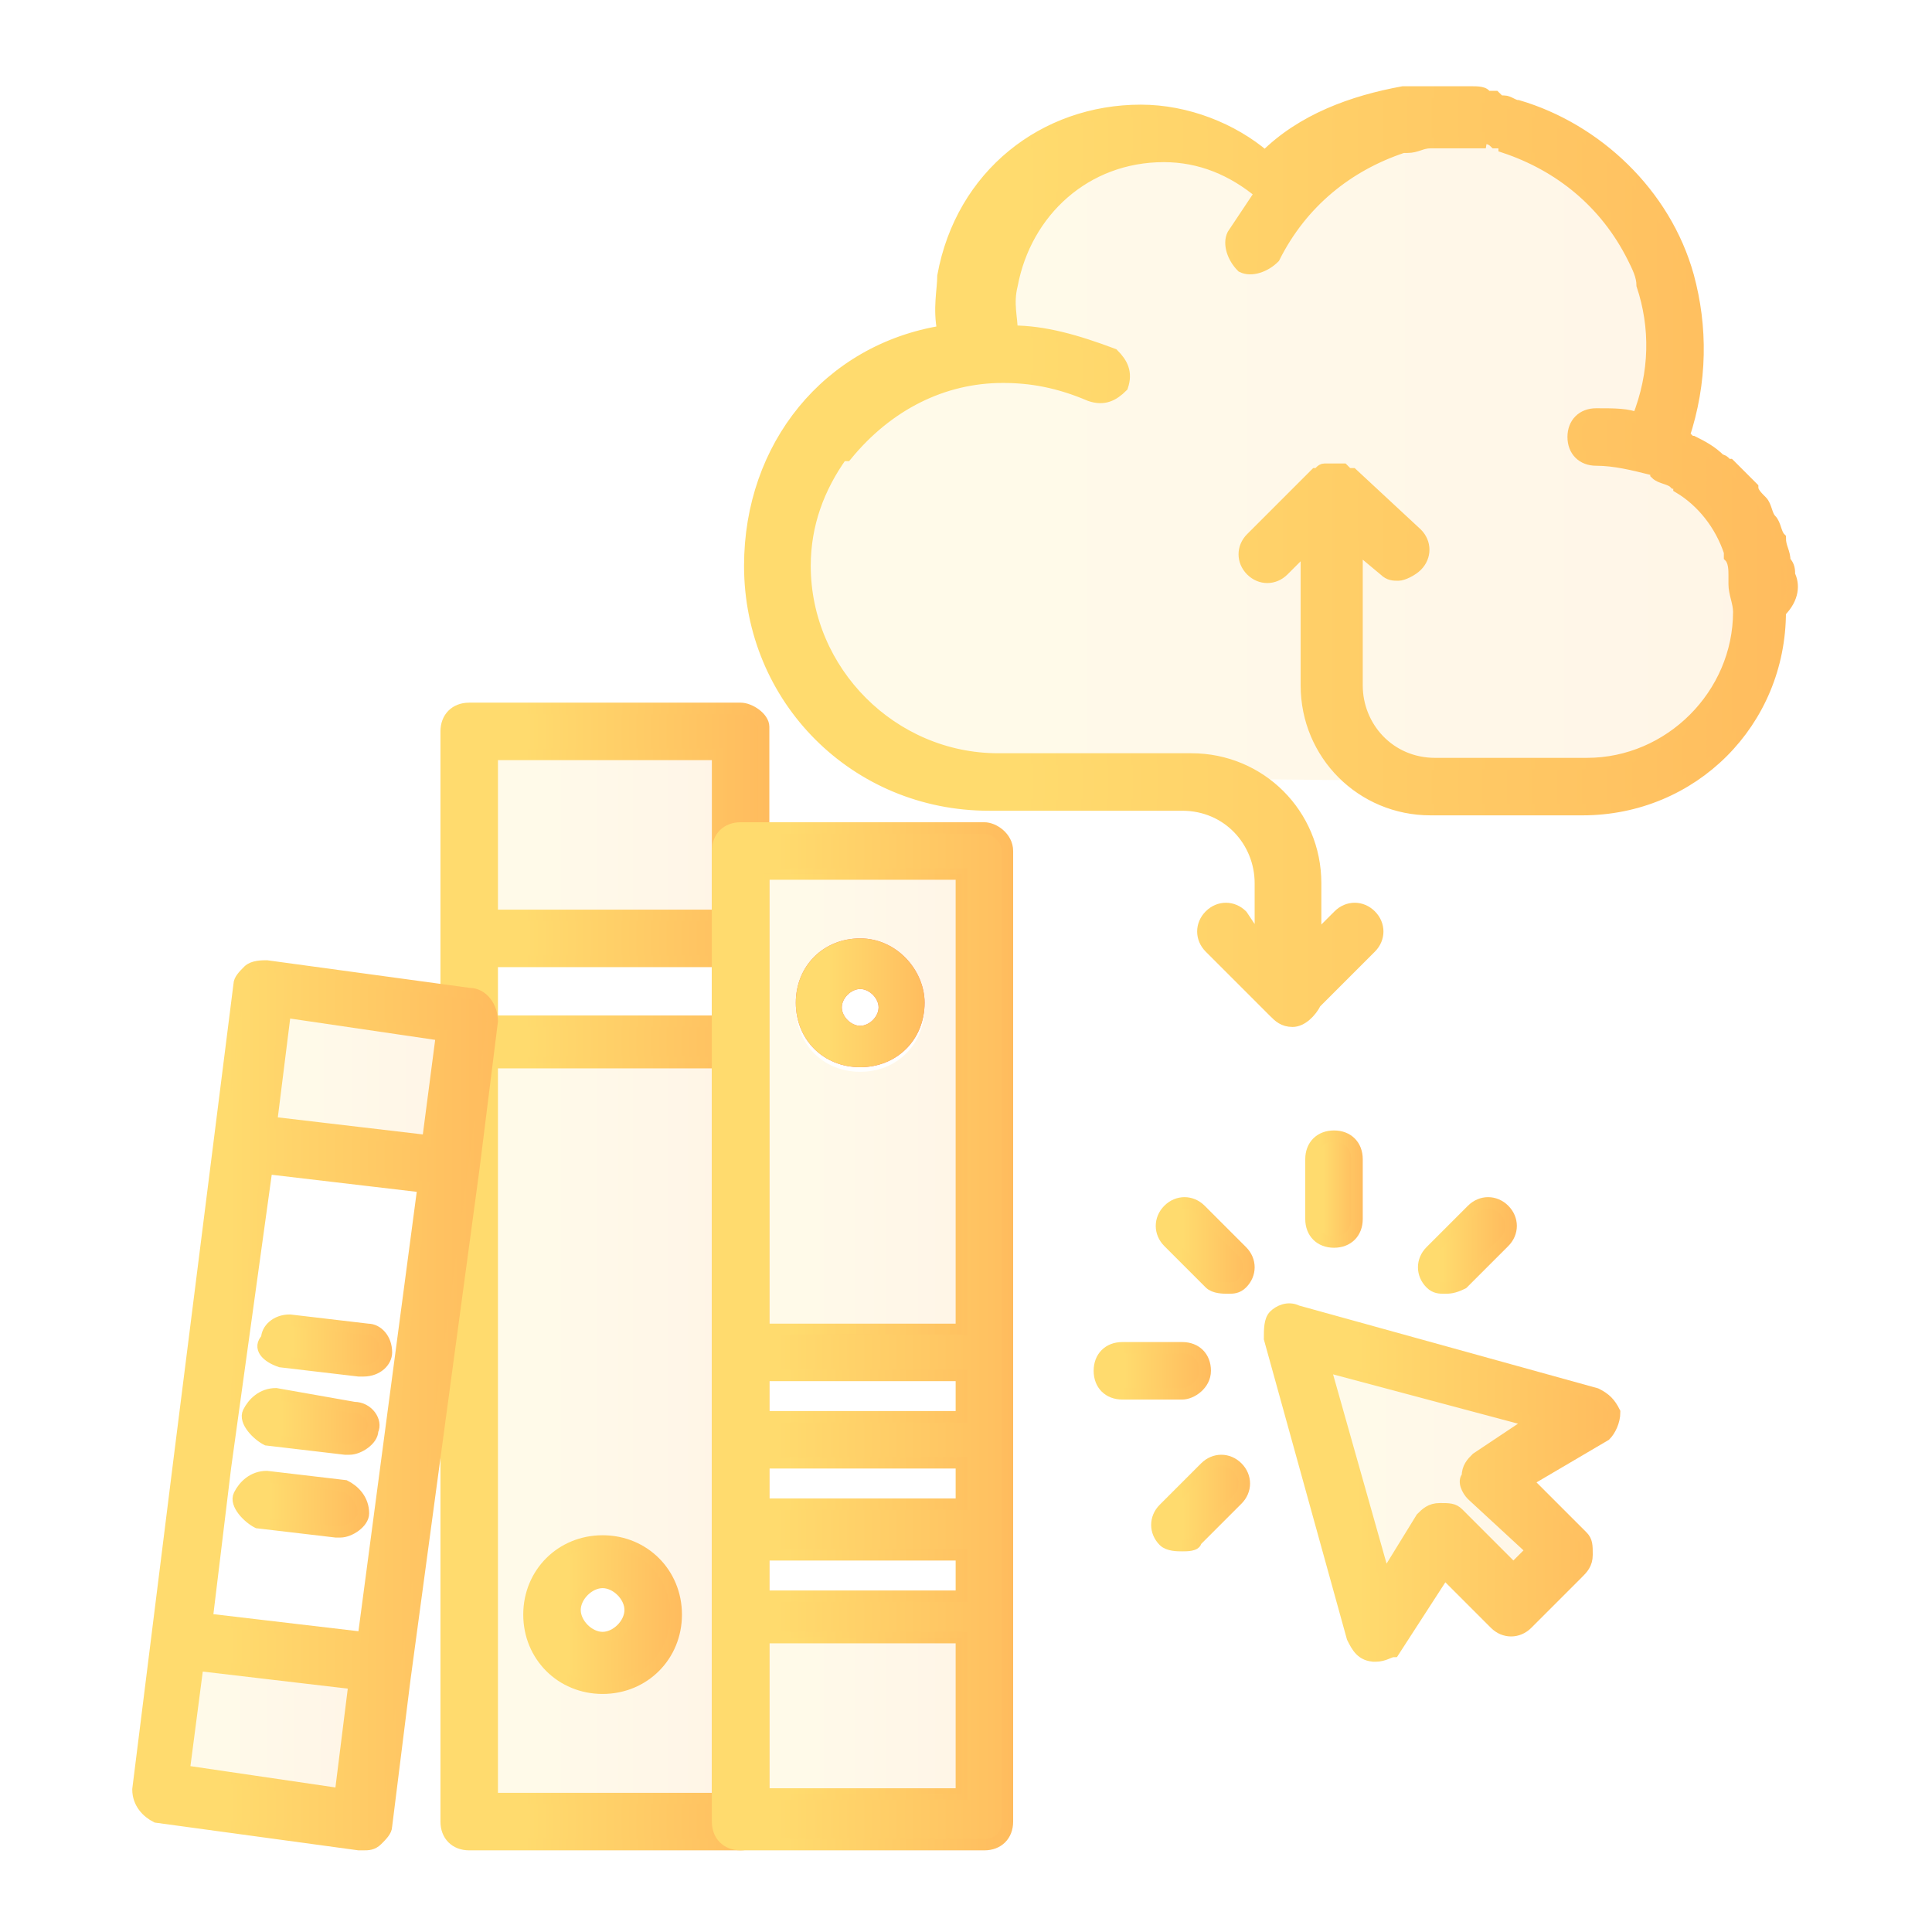 <?xml version="1.0" encoding="utf-8"?>
<!-- Generator: Adobe Illustrator 28.1.0, SVG Export Plug-In . SVG Version: 6.00 Build 0)  -->
<svg version="1.1" id="Layer_1" xmlns="http://www.w3.org/2000/svg" xmlns:xlink="http://www.w3.org/1999/xlink" x="0px" y="0px"
	 viewBox="0 0 42 42" style="enable-background:new 0 0 42 42;" xml:space="preserve">
<style type="text/css">
	.st0{opacity:0.15;fill:url(#SVGID_1_);enable-background:new    ;}
	
		.st1{fill:url(#SVGID_00000130622593866946618180000014974630214976290703_);stroke:url(#SVGID_00000150791022558051521970000006605453911290076093_);stroke-width:0.25;}
	
		.st2{fill:url(#SVGID_00000092447778675119232280000006141755097509730237_);stroke:url(#SVGID_00000067928617241676312530000007204075771330696070_);stroke-width:0.25;}
	
		.st3{fill:url(#SVGID_00000157999236720710847570000014654259744983798932_);stroke:url(#SVGID_00000061473282009278996150000011796249407947473070_);stroke-width:0.25;}
	
		.st4{fill:url(#SVGID_00000121968580654350062500000015458577616010418819_);stroke:url(#SVGID_00000137829198304689411200000008051062537615343286_);stroke-width:0.25;}
	
		.st5{fill:url(#SVGID_00000052794876159270264570000015994615754453558409_);stroke:url(#SVGID_00000053539576513033412700000004484632112740286618_);stroke-width:0.25;}
	
		.st6{fill:url(#SVGID_00000078730596673667079280000013432678696029159346_);stroke:url(#SVGID_00000136399191115568115870000005678594366895647886_);stroke-width:0.25;}
	.st7{opacity:0.15;fill:url(#SVGID_00000181770949670225321670000007578422840417268359_);enable-background:new    ;}
	
		.st8{fill:url(#SVGID_00000044152587309857283940000013159169620127942067_);stroke:url(#SVGID_00000130612649380661953230000012414020559542250419_);stroke-width:0.25;}
	.st9{opacity:0.15;fill:url(#SVGID_00000165217107724201224580000006879457135544737961_);enable-background:new    ;}
	
		.st10{fill:url(#SVGID_00000077300064021477537130000015002836965743518614_);stroke:url(#SVGID_00000128447579453310031190000013539100463482124692_);stroke-width:0.25;}
	.st11{opacity:0.15;fill:url(#SVGID_00000049920374128707423590000007425565574064555159_);enable-background:new    ;}
	.st12{opacity:0.15;fill:url(#SVGID_00000114766256161639714340000017064527324223584668_);enable-background:new    ;}
	.st13{fill:#3F456B;}
	
		.st14{fill:url(#SVGID_00000065787661513213810920000006191863038524907705_);stroke:url(#SVGID_00000111900575551775764330000017323908482982323876_);stroke-width:0.25;}
	
		.st15{fill:url(#SVGID_00000154415833487195494800000016730428802763783860_);stroke:url(#SVGID_00000042699713496952755480000008308248748545408668_);stroke-width:0.25;}
	
		.st16{fill:url(#SVGID_00000155144941356639274080000016124544396710251441_);stroke:url(#SVGID_00000164500416385181285750000013342236895261673638_);stroke-width:0.25;}
	
		.st17{fill:url(#SVGID_00000007395780248109293770000006982594888917867695_);stroke:url(#SVGID_00000048487384715700718790000001203419037782962576_);stroke-width:0.25;}
	
		.st18{fill:url(#SVGID_00000065076648505582625480000013668313439856606081_);stroke:url(#SVGID_00000100364416694196899110000017284907397981667206_);stroke-width:0.25;}
	.st19{opacity:0.15;fill:url(#SVGID_00000108290291691343900090000000402092769933711543_);enable-background:new    ;}
	.st20{opacity:0.15;fill:url(#SVGID_00000123424156175469812880000015379716473339686835_);enable-background:new    ;}
	.st21{fill:#EF726C;}
	.st22{fill:url(#SVGID_00000104674474558117925050000003364105434458712978_);}
	.st23{opacity:0.15;fill:url(#SVGID_00000139294325253107160760000010188506567535957675_);enable-background:new    ;}
	
		.st24{fill:url(#SVGID_00000087408227889591294720000013103845650606894228_);stroke:url(#SVGID_00000080186380169034022500000007582232574960256430_);stroke-width:0.25;}
</style>
<g>
	<linearGradient id="SVGID_1_" gradientUnits="userSpaceOnUse" x1="28.071" y1="32.225" x2="34.611" y2="32.225">
		<stop  offset="0.259" style="stop-color:#FFDB6E"/>
		<stop  offset="1" style="stop-color:#FFBC5E"/>
	</linearGradient>
	<polygon class="st0" points="34.6,30.8 32.4,32.1 34,33.8 32.9,34.8 31.3,33.3 29.9,35.5 28.1,29 	"/>
	
		<linearGradient id="SVGID_00000099661098410887024580000014329234216167144065_" gradientUnits="userSpaceOnUse" x1="27.57" y1="32.225" x2="35.111" y2="32.225">
		<stop  offset="0.259" style="stop-color:#FFDB6E"/>
		<stop  offset="1" style="stop-color:#FFBC5E"/>
	</linearGradient>
	
		<linearGradient id="SVGID_00000154407931784583899690000006491184764127327657_" gradientUnits="userSpaceOnUse" x1="27.445" y1="32.225" x2="35.236" y2="32.225">
		<stop  offset="0.259" style="stop-color:#FFDB6E"/>
		<stop  offset="1" style="stop-color:#FFBC5E"/>
	</linearGradient>
	
		<path style="fill:url(#SVGID_00000099661098410887024580000014329234216167144065_);stroke:url(#SVGID_00000154407931784583899690000006491184764127327657_);stroke-width:0.25;" d="
		M29.9,36C29.9,36,29.8,36,29.9,36c-0.3,0-0.4-0.2-0.5-0.4l-1.8-6.5c0-0.2,0-0.4,0.1-0.5c0.1-0.1,0.3-0.2,0.5-0.1l6.5,1.8
		c0.2,0.1,0.3,0.2,0.4,0.4c0,0.2-0.1,0.4-0.2,0.5l-1.7,1l1.2,1.2c0.1,0.1,0.1,0.2,0.1,0.4s-0.1,0.3-0.2,0.4l-1.1,1.1
		c-0.2,0.2-0.5,0.2-0.7,0l-1.1-1.1l-1.1,1.7C30.2,35.9,30.1,36,29.9,36z M28.8,29.7l1.3,4.6l0.8-1.3c0.1-0.1,0.2-0.2,0.4-0.2
		c0.2,0,0.3,0,0.4,0.1l1.2,1.2l0.4-0.4L32,32.5c-0.1-0.1-0.2-0.3-0.1-0.4c0-0.2,0.1-0.3,0.2-0.4l1.2-0.8L28.8,29.7z"/>
	<g>
		
			<linearGradient id="SVGID_00000181079971381135951780000004072108083139866302_" gradientUnits="userSpaceOnUse" x1="25.213" y1="32.667" x2="27.157" y2="32.667">
			<stop  offset="0.259" style="stop-color:#FFDB6E"/>
			<stop  offset="1" style="stop-color:#FFBC5E"/>
		</linearGradient>
		
			<linearGradient id="SVGID_00000080905067454756336390000010507030448222389177_" gradientUnits="userSpaceOnUse" x1="25.088" y1="32.667" x2="27.282" y2="32.667">
			<stop  offset="0.259" style="stop-color:#FFDB6E"/>
			<stop  offset="1" style="stop-color:#FFBC5E"/>
		</linearGradient>
		
			<path style="fill:url(#SVGID_00000181079971381135951780000004072108083139866302_);stroke:url(#SVGID_00000080905067454756336390000010507030448222389177_);stroke-width:0.25;" d="
			M25.7,33.6c-0.1,0-0.3,0-0.4-0.1c-0.2-0.2-0.2-0.5,0-0.7l0.9-0.9c0.2-0.2,0.5-0.2,0.7,0s0.2,0.5,0,0.7l-0.9,0.9
			C26,33.6,25.8,33.6,25.7,33.6z"/>
	</g>
	<g>
		
			<linearGradient id="SVGID_00000107556868121451437890000012462148184279463350_" gradientUnits="userSpaceOnUse" x1="30.87" y1="27.069" x2="32.754" y2="27.069">
			<stop  offset="0.259" style="stop-color:#FFDB6E"/>
			<stop  offset="1" style="stop-color:#FFBC5E"/>
		</linearGradient>
		
			<linearGradient id="SVGID_00000093170563204834001880000010187125528440697779_" gradientUnits="userSpaceOnUse" x1="30.745" y1="27.069" x2="32.879" y2="27.069">
			<stop  offset="0.259" style="stop-color:#FFDB6E"/>
			<stop  offset="1" style="stop-color:#FFBC5E"/>
		</linearGradient>
		
			<path style="fill:url(#SVGID_00000107556868121451437890000012462148184279463350_);stroke:url(#SVGID_00000093170563204834001880000010187125528440697779_);stroke-width:0.25;" d="
			M31.4,28c-0.1,0-0.2,0-0.3-0.1c-0.2-0.2-0.2-0.5,0-0.7l0.9-0.9c0.2-0.2,0.5-0.2,0.7,0s0.2,0.5,0,0.7l-0.9,0.9
			C31.6,28,31.5,28,31.4,28z"/>
	</g>
	<g>
		
			<linearGradient id="SVGID_00000116235276384541886090000013472759311880436399_" gradientUnits="userSpaceOnUse" x1="25.213" y1="27.069" x2="27.157" y2="27.069">
			<stop  offset="0.259" style="stop-color:#FFDB6E"/>
			<stop  offset="1" style="stop-color:#FFBC5E"/>
		</linearGradient>
		
			<linearGradient id="SVGID_00000169531605493386371590000017453437454245922961_" gradientUnits="userSpaceOnUse" x1="25.088" y1="27.069" x2="27.282" y2="27.069">
			<stop  offset="0.259" style="stop-color:#FFDB6E"/>
			<stop  offset="1" style="stop-color:#FFBC5E"/>
		</linearGradient>
		
			<path style="fill:url(#SVGID_00000116235276384541886090000013472759311880436399_);stroke:url(#SVGID_00000169531605493386371590000017453437454245922961_);stroke-width:0.25;" d="
			M26.7,28c-0.1,0-0.3,0-0.4-0.1L25.4,27c-0.2-0.2-0.2-0.5,0-0.7s0.5-0.2,0.7,0l0.9,0.9c0.2,0.2,0.2,0.5,0,0.7
			C26.9,28,26.8,28,26.7,28z"/>
	</g>
	<g>
		
			<linearGradient id="SVGID_00000004547894202850604120000007778407758900585914_" gradientUnits="userSpaceOnUse" x1="23.859" y1="29.838" x2="26.155" y2="29.838">
			<stop  offset="0.259" style="stop-color:#FFDB6E"/>
			<stop  offset="1" style="stop-color:#FFBC5E"/>
		</linearGradient>
		
			<linearGradient id="SVGID_00000053542227840766078870000013128657450407641769_" gradientUnits="userSpaceOnUse" x1="23.734" y1="29.838" x2="26.28" y2="29.838">
			<stop  offset="0.259" style="stop-color:#FFDB6E"/>
			<stop  offset="1" style="stop-color:#FFBC5E"/>
		</linearGradient>
		
			<path style="fill:url(#SVGID_00000004547894202850604120000007778407758900585914_);stroke:url(#SVGID_00000053542227840766078870000013128657450407641769_);stroke-width:0.25;" d="
			M25.7,30.3h-1.3c-0.3,0-0.5-0.2-0.5-0.5s0.2-0.5,0.5-0.5h1.3c0.3,0,0.5,0.2,0.5,0.5S25.9,30.3,25.7,30.3z"/>
	</g>
	<g>
		
			<linearGradient id="SVGID_00000158011626776232943120000013223182458252678815_" gradientUnits="userSpaceOnUse" x1="28.513" y1="25.89" x2="29.513" y2="25.89">
			<stop  offset="0.259" style="stop-color:#FFDB6E"/>
			<stop  offset="1" style="stop-color:#FFBC5E"/>
		</linearGradient>
		
			<linearGradient id="SVGID_00000012465029121387736150000011290217680727456426_" gradientUnits="userSpaceOnUse" x1="28.388" y1="25.89" x2="29.638" y2="25.89">
			<stop  offset="0.259" style="stop-color:#FFDB6E"/>
			<stop  offset="1" style="stop-color:#FFBC5E"/>
		</linearGradient>
		
			<path style="fill:url(#SVGID_00000158011626776232943120000013223182458252678815_);stroke:url(#SVGID_00000012465029121387736150000011290217680727456426_);stroke-width:0.25;" d="
			M29,27c-0.3,0-0.5-0.2-0.5-0.5v-1.3c0-0.3,0.2-0.5,0.5-0.5s0.5,0.2,0.5,0.5v1.3C29.5,26.8,29.3,27,29,27z"/>
	</g>
	<g>
		
			<linearGradient id="SVGID_00000018950556843526938950000011707479370308396939_" gradientUnits="userSpaceOnUse" x1="10.659" y1="18.113" x2="15.55" y2="18.113">
			<stop  offset="0.259" style="stop-color:#FFDB6E"/>
			<stop  offset="1" style="stop-color:#FFBC5E"/>
		</linearGradient>
		
			<rect x="10.7" y="16.4" style="opacity:0.15;fill:url(#SVGID_00000018950556843526938950000011707479370308396939_);enable-background:new    ;" width="4.9" height="3.5"/>
		
			<linearGradient id="SVGID_00000150782473874513657790000004409207418045292977_" gradientUnits="userSpaceOnUse" x1="9.659" y1="27.717" x2="16.55" y2="27.717">
			<stop  offset="0.259" style="stop-color:#FFDB6E"/>
			<stop  offset="1" style="stop-color:#FFBC5E"/>
		</linearGradient>
		
			<linearGradient id="SVGID_00000113348181534384218900000014927589255397903529_" gradientUnits="userSpaceOnUse" x1="9.534" y1="27.717" x2="16.675" y2="27.717">
			<stop  offset="0.259" style="stop-color:#FFDB6E"/>
			<stop  offset="1" style="stop-color:#FFBC5E"/>
		</linearGradient>
		
			<path style="fill:url(#SVGID_00000150782473874513657790000004409207418045292977_);stroke:url(#SVGID_00000113348181534384218900000014927589255397903529_);stroke-width:0.25;" d="
			M16.1,15.4h-5.9c-0.3,0-0.5,0.2-0.5,0.5v4.5v2.3v16.9c0,0.3,0.2,0.5,0.5,0.5h5.9c0.3,0,0.5-0.2,0.5-0.5V22.6v-2.3v-4.5
			C16.6,15.6,16.3,15.4,16.1,15.4z M10.7,16.4h4.9v3.5h-4.9V16.4z M10.7,20.9h4.9v1.3h-4.9V20.9z M15.6,39.1h-4.9V23.1h4.9V39.1z"/>
		<g>
			
				<linearGradient id="SVGID_00000102545564515690513660000002412310069865323917_" gradientUnits="userSpaceOnUse" x1="10.659" y1="31.105" x2="15.55" y2="31.105">
				<stop  offset="0.259" style="stop-color:#FFDB6E"/>
				<stop  offset="1" style="stop-color:#FFBC5E"/>
			</linearGradient>
			
				<path style="opacity:0.15;fill:url(#SVGID_00000102545564515690513660000002412310069865323917_);enable-background:new    ;" d="
				M10.7,23.1v15.9h4.9V23.1H10.7z M13.1,36.6c-0.9,0-1.6-0.7-1.6-1.6s0.7-1.6,1.6-1.6s1.6,0.7,1.6,1.6S14,36.6,13.1,36.6z"/>
			
				<linearGradient id="SVGID_00000072270323346710460700000004370802756303105689_" gradientUnits="userSpaceOnUse" x1="11.543" y1="35.082" x2="14.664" y2="35.082">
				<stop  offset="0.259" style="stop-color:#FFDB6E"/>
				<stop  offset="1" style="stop-color:#FFBC5E"/>
			</linearGradient>
			
				<linearGradient id="SVGID_00000168831652172217426020000013730800830894694565_" gradientUnits="userSpaceOnUse" x1="11.418" y1="35.082" x2="14.789" y2="35.082">
				<stop  offset="0.259" style="stop-color:#FFDB6E"/>
				<stop  offset="1" style="stop-color:#FFBC5E"/>
			</linearGradient>
			
				<path style="fill:url(#SVGID_00000072270323346710460700000004370802756303105689_);stroke:url(#SVGID_00000168831652172217426020000013730800830894694565_);stroke-width:0.25;" d="
				M13.1,33.5c-0.9,0-1.6,0.7-1.6,1.6s0.7,1.6,1.6,1.6s1.6-0.7,1.6-1.6S14,33.5,13.1,33.5z M13.1,35.6c-0.3,0-0.6-0.3-0.6-0.6
				s0.3-0.6,0.6-0.6s0.6,0.3,0.6,0.6S13.4,35.6,13.1,35.6z"/>
		</g>
	</g>
	<g>
		
			<linearGradient id="SVGID_00000065034595111021210930000013767366484109682101_" gradientUnits="userSpaceOnUse" x1="5.869" y1="23.418" x2="9.598" y2="23.418">
			<stop  offset="0.259" style="stop-color:#FFDB6E"/>
			<stop  offset="1" style="stop-color:#FFBC5E"/>
		</linearGradient>
		
			<polygon style="opacity:0.15;fill:url(#SVGID_00000065034595111021210930000013767366484109682101_);enable-background:new    ;" points="
			9.6,22.5 6.2,22 5.9,24.4 9.3,24.8 		"/>
		
			<linearGradient id="SVGID_00000022543639165445293830000003677751051893614985_" gradientUnits="userSpaceOnUse" x1="4.059" y1="37.613" x2="7.74" y2="37.613">
			<stop  offset="0.259" style="stop-color:#FFDB6E"/>
			<stop  offset="1" style="stop-color:#FFBC5E"/>
		</linearGradient>
		
			<polygon style="opacity:0.15;fill:url(#SVGID_00000022543639165445293830000003677751051893614985_);enable-background:new    ;" points="
			4.1,38.5 7.4,39 7.7,36.6 4.4,36.2 		"/>
		<path class="st13" d="M3.4,35.6C3.4,35.6,3.4,35.6,3.4,35.6l0.5-3.9L3.4,35.6z"/>
		<polygon class="st13" points="7.9,35.6 9.2,25.8 9.2,25.8 7.9,35.6 		"/>
		<polygon class="st13" points="4.5,35.2 4.5,35.2 4.9,31.9 		"/>
		
			<linearGradient id="SVGID_00000081628688844576446790000002032232690991252356_" gradientUnits="userSpaceOnUse" x1="3" y1="30.516" x2="10.659" y2="30.516">
			<stop  offset="0.259" style="stop-color:#FFDB6E"/>
			<stop  offset="1" style="stop-color:#FFBC5E"/>
		</linearGradient>
		
			<linearGradient id="SVGID_00000000224746960498982320000009329869593806619040_" gradientUnits="userSpaceOnUse" x1="2.875" y1="30.516" x2="10.784" y2="30.516">
			<stop  offset="0.259" style="stop-color:#FFDB6E"/>
			<stop  offset="1" style="stop-color:#FFBC5E"/>
		</linearGradient>
		
			<path style="fill:url(#SVGID_00000081628688844576446790000002032232690991252356_);stroke:url(#SVGID_00000000224746960498982320000009329869593806619040_);stroke-width:0.25;" d="
			M10.2,21.6L5.8,21c-0.1,0-0.3,0-0.4,0.1s-0.2,0.2-0.2,0.3L3.9,31.7l-0.5,4L3,38.9c0,0.3,0.2,0.5,0.4,0.6l4.4,0.6c0,0,0,0,0.1,0
			c0.1,0,0.2,0,0.3-0.1c0.1-0.1,0.2-0.2,0.2-0.3l0.4-3.2l1.5-11.1l0.4-3.2C10.7,21.9,10.5,21.6,10.2,21.6z M9.3,24.8l-3.4-0.4
			L6.2,22l3.4,0.5L9.3,24.8z M9.2,25.8l-1.3,9.8l0,0l-3.4-0.4l0,0l0.4-3.3l0.9-6.5L9.2,25.8L9.2,25.8z M7.4,39l-3.4-0.5l0.3-2.3
			l3.4,0.4L7.4,39z"/>
		
			<linearGradient id="SVGID_00000112623804710459135750000003499895898828848536_" gradientUnits="userSpaceOnUse" x1="5.652" y1="29.161" x2="8.36" y2="29.161">
			<stop  offset="0.259" style="stop-color:#FFDB6E"/>
			<stop  offset="1" style="stop-color:#FFBC5E"/>
		</linearGradient>
		
			<linearGradient id="SVGID_00000104700979246952770460000001428757571937963443_" gradientUnits="userSpaceOnUse" x1="5.527" y1="29.161" x2="8.485" y2="29.161">
			<stop  offset="0.259" style="stop-color:#FFDB6E"/>
			<stop  offset="1" style="stop-color:#FFBC5E"/>
		</linearGradient>
		
			<path style="fill:url(#SVGID_00000112623804710459135750000003499895898828848536_);stroke:url(#SVGID_00000104700979246952770460000001428757571937963443_);stroke-width:0.25;" d="
			M6.1,29.6l1.7,0.2c0,0,0,0,0.1,0c0.3,0,0.5-0.2,0.5-0.4c0-0.3-0.2-0.5-0.4-0.5l-1.7-0.2c-0.3,0-0.5,0.2-0.5,0.4
			C5.6,29.3,5.8,29.5,6.1,29.6z"/>
		
			<linearGradient id="SVGID_00000032636657012718615630000002709458889842565034_" gradientUnits="userSpaceOnUse" x1="5.415" y1="30.958" x2="8.124" y2="30.958">
			<stop  offset="0.259" style="stop-color:#FFDB6E"/>
			<stop  offset="1" style="stop-color:#FFBC5E"/>
		</linearGradient>
		
			<linearGradient id="SVGID_00000050660285484280253380000012764754369859109275_" gradientUnits="userSpaceOnUse" x1="5.29" y1="30.958" x2="8.249" y2="30.958">
			<stop  offset="0.259" style="stop-color:#FFDB6E"/>
			<stop  offset="1" style="stop-color:#FFBC5E"/>
		</linearGradient>
		
			<path style="fill:url(#SVGID_00000032636657012718615630000002709458889842565034_);stroke:url(#SVGID_00000050660285484280253380000012764754369859109275_);stroke-width:0.25;" d="
			M7.7,30.6L6,30.3c-0.3,0-0.5,0.2-0.6,0.4s0.2,0.5,0.4,0.6l1.7,0.2c0,0,0,0,0.1,0c0.2,0,0.5-0.2,0.5-0.4C8.2,30.9,8,30.6,7.7,30.6z
			"/>
		
			<linearGradient id="SVGID_00000080166953369276205730000007542435985500439995_" gradientUnits="userSpaceOnUse" x1="5.18" y1="32.726" x2="7.889" y2="32.726">
			<stop  offset="0.259" style="stop-color:#FFDB6E"/>
			<stop  offset="1" style="stop-color:#FFBC5E"/>
		</linearGradient>
		
			<linearGradient id="SVGID_00000160881252506073773930000008743104249807271563_" gradientUnits="userSpaceOnUse" x1="5.055" y1="32.726" x2="8.014" y2="32.726">
			<stop  offset="0.259" style="stop-color:#FFDB6E"/>
			<stop  offset="1" style="stop-color:#FFBC5E"/>
		</linearGradient>
		
			<path style="fill:url(#SVGID_00000080166953369276205730000007542435985500439995_);stroke:url(#SVGID_00000160881252506073773930000008743104249807271563_);stroke-width:0.25;" d="
			M7.5,32.3l-1.7-0.2c-0.3,0-0.5,0.2-0.6,0.4s0.2,0.5,0.4,0.6l1.7,0.2c0,0,0,0,0.1,0c0.2,0,0.5-0.2,0.5-0.4
			C7.9,32.6,7.7,32.4,7.5,32.3z"/>
	</g>
	<g>
		
			<linearGradient id="SVGID_00000109723401252899474330000011278511468526046851_" gradientUnits="userSpaceOnUse" x1="14.956" y1="29.013" x2="22.448" y2="29.013">
			<stop  offset="0.259" style="stop-color:#FFDB6E"/>
			<stop  offset="1" style="stop-color:#FFBC5E"/>
		</linearGradient>
		
			<linearGradient id="SVGID_00000175282848747781116920000013721798672595859877_" gradientUnits="userSpaceOnUse" x1="15.425" y1="29.013" x2="21.978" y2="29.013">
			<stop  offset="0.259" style="stop-color:#FFDB6E"/>
			<stop  offset="1" style="stop-color:#FFBC5E"/>
		</linearGradient>
		
			<path style="fill:url(#SVGID_00000109723401252899474330000011278511468526046851_);stroke:url(#SVGID_00000175282848747781116920000013721798672595859877_);stroke-width:0.25;" d="
			M21.4,18h-5.3c-0.3,0-0.5,0.2-0.5,0.5v11v1.9v1.9v1.9v4.4c0,0.3,0.2,0.5,0.5,0.5h5.3c0.3,0,0.5-0.2,0.5-0.5v-4.4v-1.9v-1.9v-1.9
			v-11C21.9,18.2,21.6,18,21.4,18z M20.9,31.8v0.9h-4.3v-0.9H20.9z M16.6,30.8v-0.9h4.3v0.9H16.6z M20.9,33.8v0.9h-4.3v-0.9H20.9z
			 M20.9,35.6v3.4h-4.3v-3.4H20.9z M20.9,28.9h-4.3V19h4.3V28.9z"/>
	</g>
	
		<linearGradient id="SVGID_00000152264942352314485530000002728982842708316095_" gradientUnits="userSpaceOnUse" x1="16.55" y1="37.351" x2="20.853" y2="37.351">
		<stop  offset="0.259" style="stop-color:#FFDB6E"/>
		<stop  offset="1" style="stop-color:#FFBC5E"/>
	</linearGradient>
	
		<rect x="16.6" y="35.6" style="opacity:0.15;fill:url(#SVGID_00000152264942352314485530000002728982842708316095_);enable-background:new    ;" width="4.3" height="3.4"/>
	<g>
		
			<linearGradient id="SVGID_00000156557442529026036330000008274838769580223636_" gradientUnits="userSpaceOnUse" x1="16.55" y1="23.946" x2="20.853" y2="23.946">
			<stop  offset="0.259" style="stop-color:#FFDB6E"/>
			<stop  offset="1" style="stop-color:#FFBC5E"/>
		</linearGradient>
		<path style="opacity:0.15;fill:url(#SVGID_00000156557442529026036330000008274838769580223636_);enable-background:new    ;" d="
			M16.6,19v10h4.3V19H16.6z M18.7,23.3c-0.8,0-1.4-0.6-1.4-1.4c0-0.8,0.6-1.4,1.4-1.4s1.4,0.6,1.4,1.4
			C20.1,22.7,19.5,23.3,18.7,23.3z"/>
		<path class="st21" d="M18.7,20.4c-0.8,0-1.4,0.6-1.4,1.4c0,0.8,0.6,1.4,1.4,1.4s1.4-0.6,1.4-1.4C20.1,21.1,19.5,20.4,18.7,20.4z
			 M18.7,22.3c-0.2,0-0.4-0.2-0.4-0.4s0.2-0.4,0.4-0.4s0.4,0.2,0.4,0.4S18.9,22.3,18.7,22.3z"/>
		
			<linearGradient id="SVGID_00000163765199562537998720000004905132978697746063_" gradientUnits="userSpaceOnUse" x1="17.259" y1="21.883" x2="20.145" y2="21.883">
			<stop  offset="0.259" style="stop-color:#FFDB6E"/>
			<stop  offset="1" style="stop-color:#FFBC5E"/>
		</linearGradient>
		<path style="fill:url(#SVGID_00000163765199562537998720000004905132978697746063_);" d="M18.7,20.4c-0.8,0-1.4,0.6-1.4,1.4
			c0,0.8,0.6,1.4,1.4,1.4s1.4-0.6,1.4-1.4C20.1,21.1,19.5,20.4,18.7,20.4z M18.7,22.3c-0.2,0-0.4-0.2-0.4-0.4s0.2-0.4,0.4-0.4
			s0.4,0.2,0.4,0.4S18.9,22.3,18.7,22.3z"/>
	</g>
	
		<linearGradient id="SVGID_00000144297519801455541000000011299363561967120049_" gradientUnits="userSpaceOnUse" x1="16.816" y1="9.716" x2="38.5" y2="9.716">
		<stop  offset="0.259" style="stop-color:#FFDB6E"/>
		<stop  offset="1" style="stop-color:#FFBC5E"/>
	</linearGradient>
	<path style="opacity:0.15;fill:url(#SVGID_00000144297519801455541000000011299363561967120049_);enable-background:new    ;" d="
		M38.5,13.2c0,2.1-1.7,3.8-3.8,3.8c-2.1,0-10.6-0.1-13.2-0.1s-4.7-2.1-4.7-4.7c0-2.5,1.9-4.5,4.4-4.7c-0.1-0.3-0.1-0.6-0.1-1
		c0-2.1,1.6-3.7,3.7-3.7c1.1,0,2.1,0.5,2.8,1.2c0.9-1,2.3-1.6,3.8-1.6c2.8,0,5.1,2.3,5.1,5.1c0,0.8-0.2,1.5-0.5,2.1
		C37.4,10.2,38.5,11.6,38.5,13.2z"/>
	
		<linearGradient id="SVGID_00000101796494422199060640000015597181134276467872_" gradientUnits="userSpaceOnUse" x1="16.316" y1="12.073" x2="39" y2="12.073">
		<stop  offset="0.259" style="stop-color:#FFDB6E"/>
		<stop  offset="1" style="stop-color:#FFBC5E"/>
	</linearGradient>
	
		<linearGradient id="SVGID_00000160901344554780466850000018226757682417648264_" gradientUnits="userSpaceOnUse" x1="16.191" y1="12.073" x2="39.125" y2="12.073">
		<stop  offset="0.259" style="stop-color:#FFDB6E"/>
		<stop  offset="1" style="stop-color:#FFBC5E"/>
	</linearGradient>
	
		<path style="fill:url(#SVGID_00000101796494422199060640000015597181134276467872_);stroke:url(#SVGID_00000160901344554780466850000018226757682417648264_);stroke-width:0.25;" d="
		M38.9,12.5c0-0.1,0-0.2-0.1-0.3c0-0.2-0.1-0.3-0.1-0.5c-0.1-0.1-0.1-0.3-0.2-0.4c-0.1-0.1-0.1-0.3-0.2-0.4
		c-0.1-0.1-0.2-0.2-0.2-0.3c-0.1-0.1-0.1-0.1-0.2-0.2c-0.1-0.1-0.2-0.2-0.3-0.3c-0.1,0-0.1-0.1-0.2-0.1c-0.2-0.2-0.4-0.3-0.6-0.4
		c-0.1,0-0.1-0.1-0.2-0.1c0.4-1.2,0.4-2.4,0.1-3.5c-0.5-1.8-2-3.2-3.7-3.7c-0.1,0-0.2-0.1-0.3-0.1c-0.1,0-0.1,0-0.2-0.1
		c-0.1,0-0.1,0-0.2,0C32.3,2,32.1,2,32,2c-0.1,0-0.3,0-0.4,0c-0.1,0-0.2,0-0.2,0c0,0-0.1,0-0.1,0c-0.2,0-0.4,0-0.7,0c0,0,0,0-0.1,0
		c-1.1,0.2-2.2,0.6-3,1.4c-0.7-0.6-1.7-1-2.7-1c-2.1,0-3.9,1.4-4.3,3.6c0,0.3-0.1,0.7,0,1.2c-2.5,0.4-4.2,2.5-4.2,5.1
		c0,2.9,2.3,5.2,5.2,5.2h4.2c1,0,1.7,0.8,1.7,1.7v1.3L27,19.9c-0.2-0.2-0.5-0.2-0.7,0s-0.2,0.5,0,0.7l1.4,1.4c0,0,0,0,0,0
		c0.1,0.1,0.2,0.2,0.4,0.2c0.2,0,0.4-0.2,0.5-0.4l1.2-1.2c0.2-0.2,0.2-0.5,0-0.7c-0.2-0.2-0.5-0.2-0.7,0l-0.5,0.5v-1.2
		c0-1.5-1.2-2.7-2.7-2.7h-4.2c-2.3,0-4.2-1.9-4.2-4.2c0-0.9,0.3-1.7,0.8-2.4c0,0,0,0,0.1,0c0.9-1.1,2.1-1.7,3.4-1.7
		c0.6,0,1.2,0.1,1.9,0.4c0.3,0.1,0.5,0,0.7-0.2c0.1-0.3,0-0.5-0.2-0.7c-0.8-0.3-1.5-0.5-2.2-0.5c0-0.3-0.1-0.6,0-1
		c0.3-1.6,1.6-2.8,3.3-2.8c0.8,0,1.5,0.3,2.1,0.8c-0.2,0.3-0.4,0.6-0.6,0.9c-0.1,0.2,0,0.5,0.2,0.7c0.2,0.1,0.5,0,0.7-0.2
		c0.6-1.2,1.6-2,2.8-2.4c0,0,0.1,0,0.1,0c0.2,0,0.3-0.1,0.5-0.1c0.1,0,0.2,0,0.3,0c0.1,0,0.2,0,0.3,0c0.1,0,0.3,0,0.4,0
		c0.1,0,0.1,0,0.2,0C32,3,32.1,3,32.2,3c0.1,0,0.2,0,0.3,0.1c0.1,0,0.2,0,0.2,0.1c1.2,0.4,2.2,1.2,2.8,2.4c0,0,0,0,0,0
		c0.1,0.2,0.2,0.4,0.2,0.6c0.3,0.9,0.3,1.9-0.1,2.9C35.4,9,35.1,9,34.7,9c-0.3,0-0.5,0.2-0.5,0.5s0.2,0.5,0.5,0.5
		c0.4,0,0.8,0.1,1.2,0.2c0,0,0.1,0,0.1,0.1c0.1,0.1,0.3,0.1,0.4,0.2c0,0,0.1,0,0.1,0.1c0.5,0.3,0.9,0.8,1.1,1.4c0,0,0,0.1,0,0.1
		c0.1,0.1,0.1,0.3,0.1,0.4c0,0.1,0,0.1,0,0.2c0,0.2,0.1,0.4,0.1,0.6c0,1.8-1.5,3.3-3.3,3.3l-3.3,0c-1,0-1.7-0.8-1.7-1.7v-3l0.6,0.5
		c0.1,0.1,0.2,0.1,0.3,0.1c0.1,0,0.3-0.1,0.4-0.2c0.2-0.2,0.2-0.5,0-0.7l-1.4-1.3c0,0,0,0,0,0l0,0c0,0,0,0-0.1,0
		c0,0-0.1-0.1-0.1-0.1c0,0-0.1,0-0.1,0c0,0,0,0-0.1,0c0,0,0,0,0,0c-0.1,0-0.1,0-0.2,0c-0.1,0-0.1,0.1-0.2,0.1l-1.4,1.4
		c-0.2,0.2-0.2,0.5,0,0.7s0.5,0.2,0.7,0l0.5-0.5v3c0,1.5,1.2,2.7,2.7,2.7h3.3c2.4,0,4.3-1.9,4.3-4.3C39,13,39,12.7,38.9,12.5z"/>
</g>
</svg>
